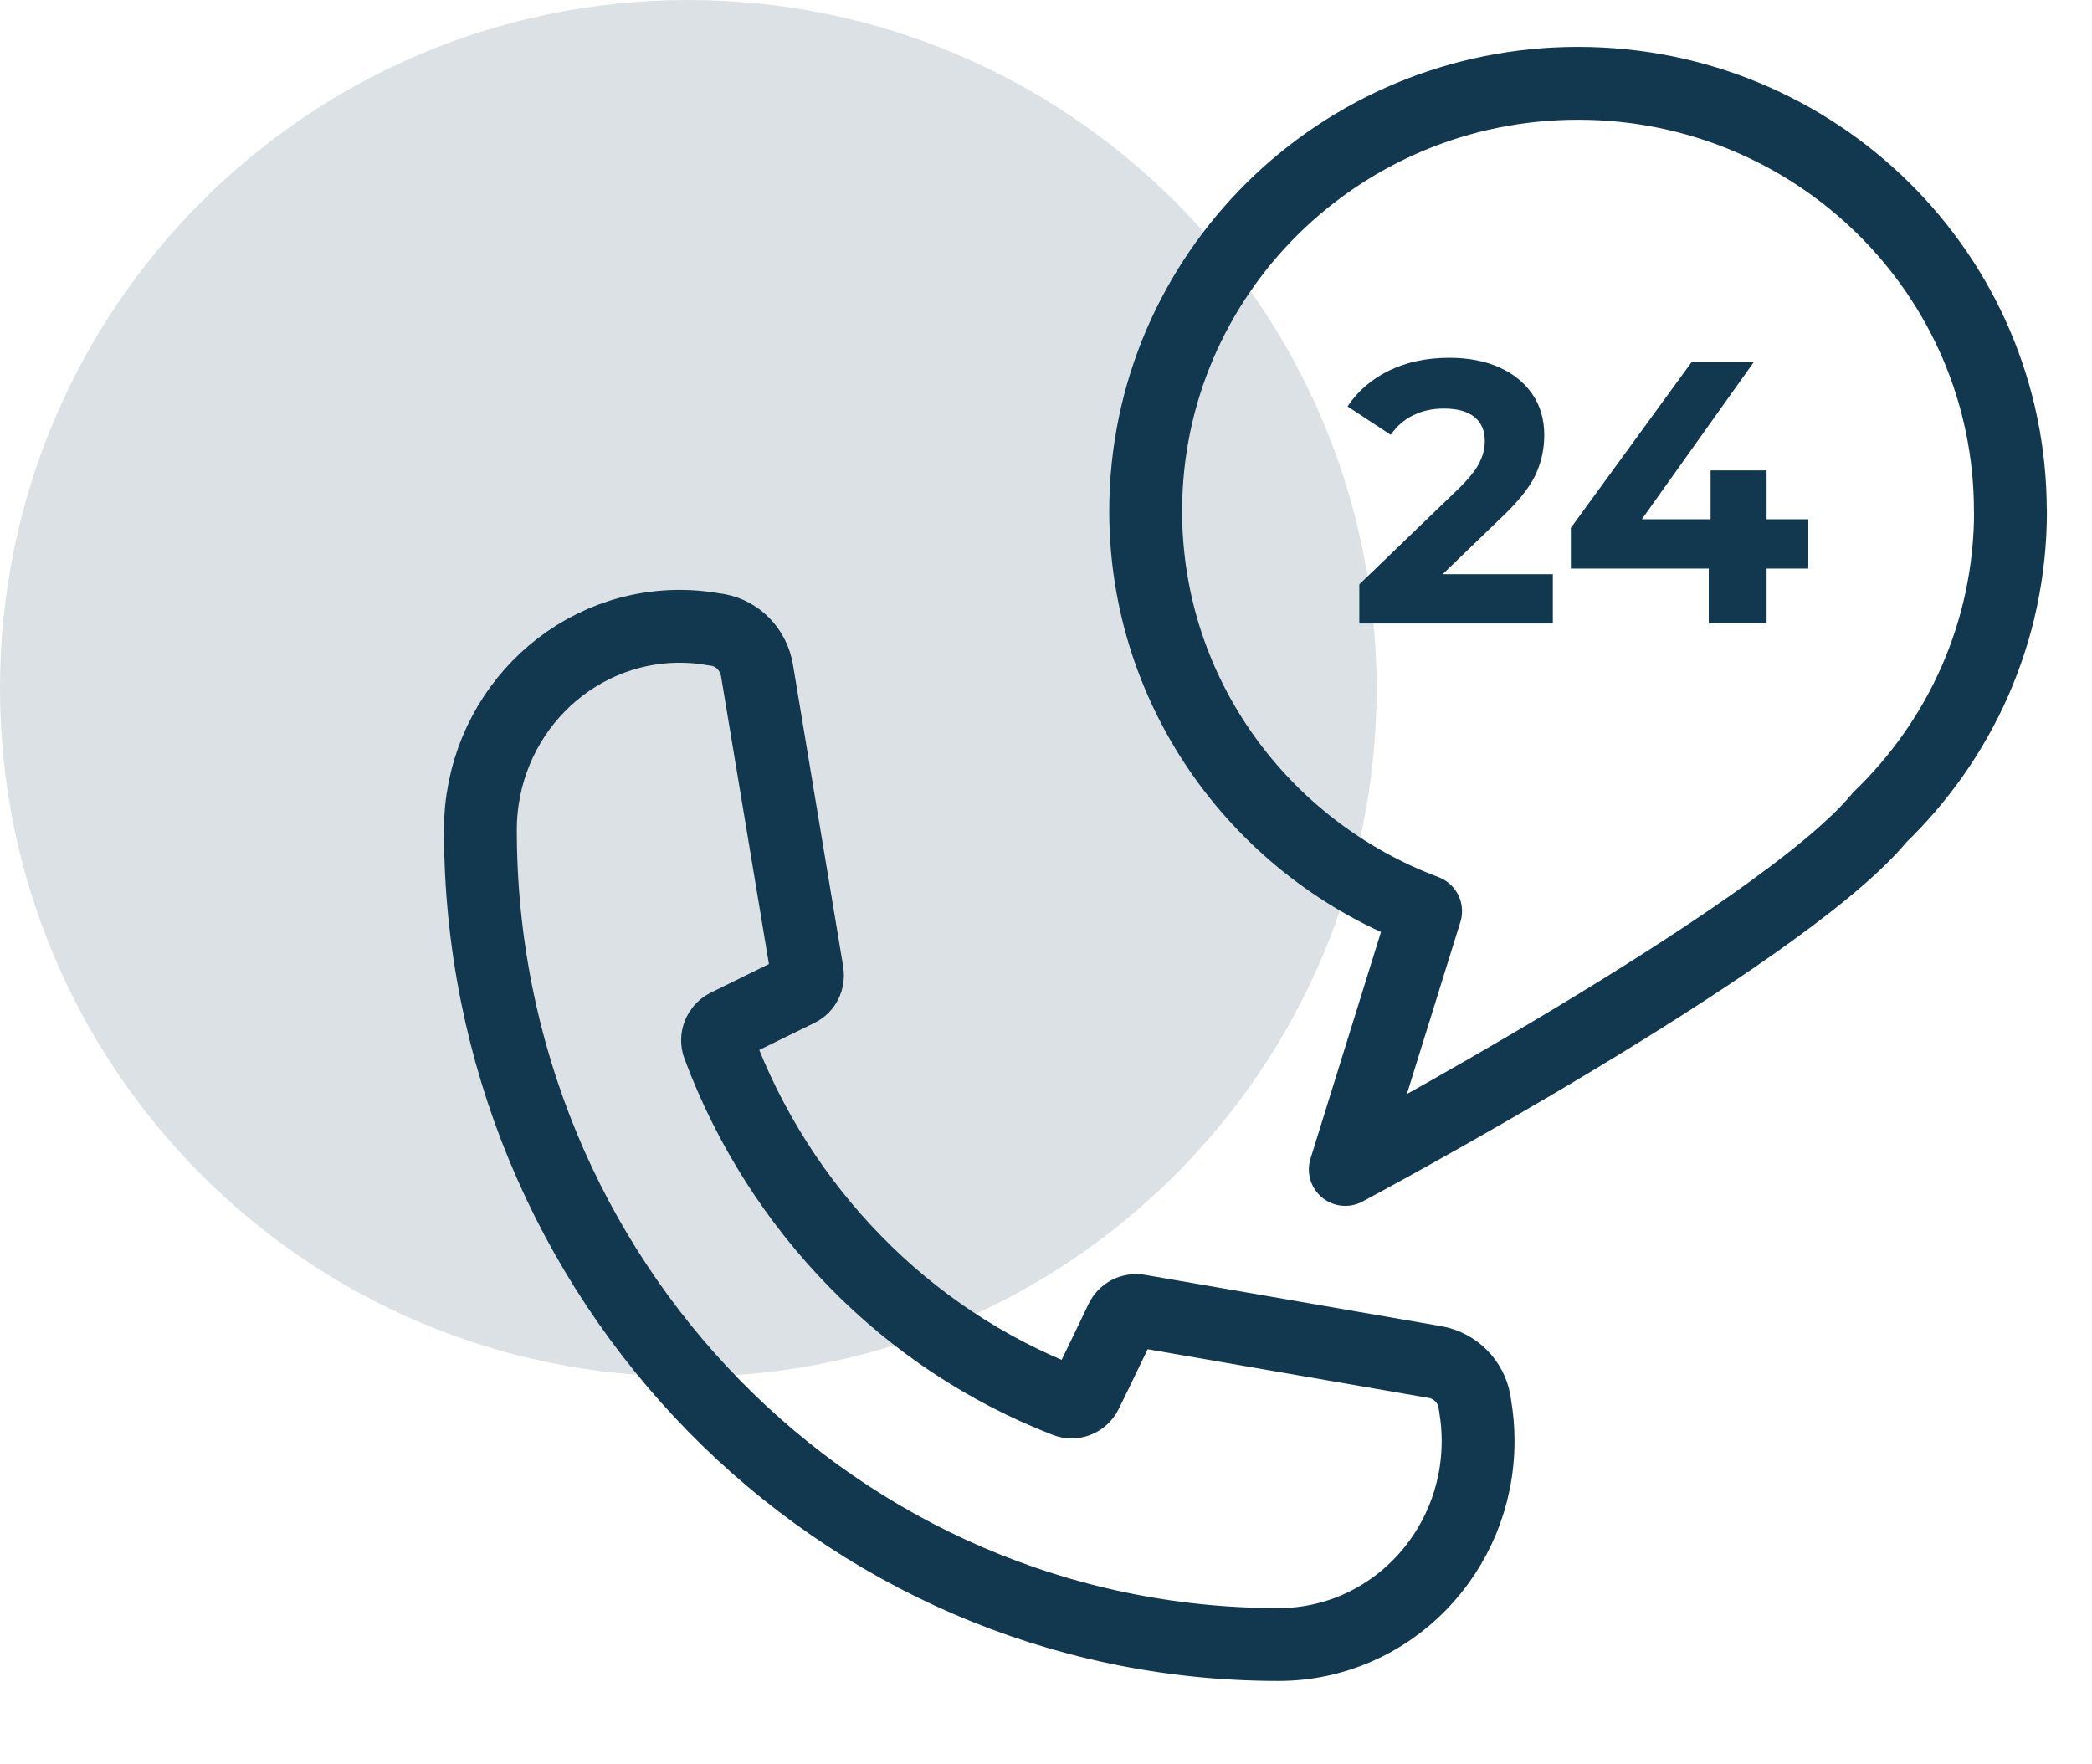 <svg width="51" height="43" viewBox="0 0 51 43" fill="none" xmlns="http://www.w3.org/2000/svg">
<path opacity="0.15" d="M16.78 33.56C26.047 33.56 33.56 26.047 33.56 16.78C33.56 7.513 26.047 0 16.78 0C7.513 0 0 7.513 0 16.78C0 26.047 7.513 33.56 16.78 33.56Z" fill="#12384F"/>
<path d="M36.034 35.126C36.034 37.868 33.858 40.091 31.168 40.091C20.423 40.091 11.711 31.201 11.711 20.233C11.711 17.491 13.887 15.268 16.577 15.268C16.852 15.268 17.122 15.293 17.385 15.339C17.43 15.345 17.47 15.352 17.512 15.358C17.993 15.45 18.368 15.843 18.453 16.337L19.681 23.716C19.706 23.892 19.624 24.062 19.464 24.14C19.464 24.14 18.287 24.714 17.709 25.001C17.536 25.094 17.445 25.307 17.518 25.498C18.259 27.49 19.406 29.281 20.853 30.757C22.293 32.233 24.039 33.397 25.988 34.153C26.172 34.224 26.384 34.141 26.475 33.959C26.762 33.378 27.34 32.168 27.34 32.168C27.416 32.01 27.582 31.927 27.755 31.952L34.987 33.205C35.474 33.292 35.859 33.675 35.946 34.166C35.952 34.212 35.959 34.249 35.965 34.295C36.01 34.564 36.034 34.839 36.034 35.12V35.126Z" stroke="#12384F" stroke-width="1.776" stroke-miterlimit="10"/>
<path d="M49.01 12.461C49.01 6.7 44.289 2.031 38.47 2.031C32.651 2.031 27.93 6.7 27.93 12.461C27.93 16.923 30.769 20.721 34.754 22.213L32.796 28.509C32.796 28.509 43.336 22.892 45.796 19.962C45.802 19.953 45.805 19.946 45.811 19.94C47.784 18.044 49.013 15.398 49.013 12.461H49.01Z" stroke="#12384F" stroke-width="1.776" stroke-linejoin="round"/>
<path d="M37.856 13.999V15.2H33.138V14.246L35.547 11.924C35.804 11.674 35.977 11.461 36.064 11.282C36.155 11.103 36.197 10.927 36.197 10.751C36.197 10.495 36.113 10.3 35.943 10.164C35.774 10.028 35.526 9.96 35.199 9.96C34.923 9.96 34.678 10.013 34.457 10.121C34.236 10.226 34.052 10.387 33.904 10.6L32.851 9.908C33.096 9.537 33.432 9.247 33.858 9.037C34.288 8.827 34.778 8.722 35.329 8.722C35.792 8.722 36.197 8.799 36.545 8.954C36.893 9.108 37.163 9.327 37.356 9.608C37.55 9.889 37.647 10.223 37.647 10.606C37.647 10.952 37.574 11.276 37.432 11.579C37.29 11.881 37.014 12.227 36.603 12.616L35.169 13.999H37.853H37.856Z" fill="#12384F"/>
<path d="M44.084 13.861H43.067V15.197H41.657V13.861H38.295V12.869L41.239 8.827H42.755L40.026 12.659H41.702V11.467H43.067V12.659H44.084V13.861Z" fill="#12384F"/>
</svg>
